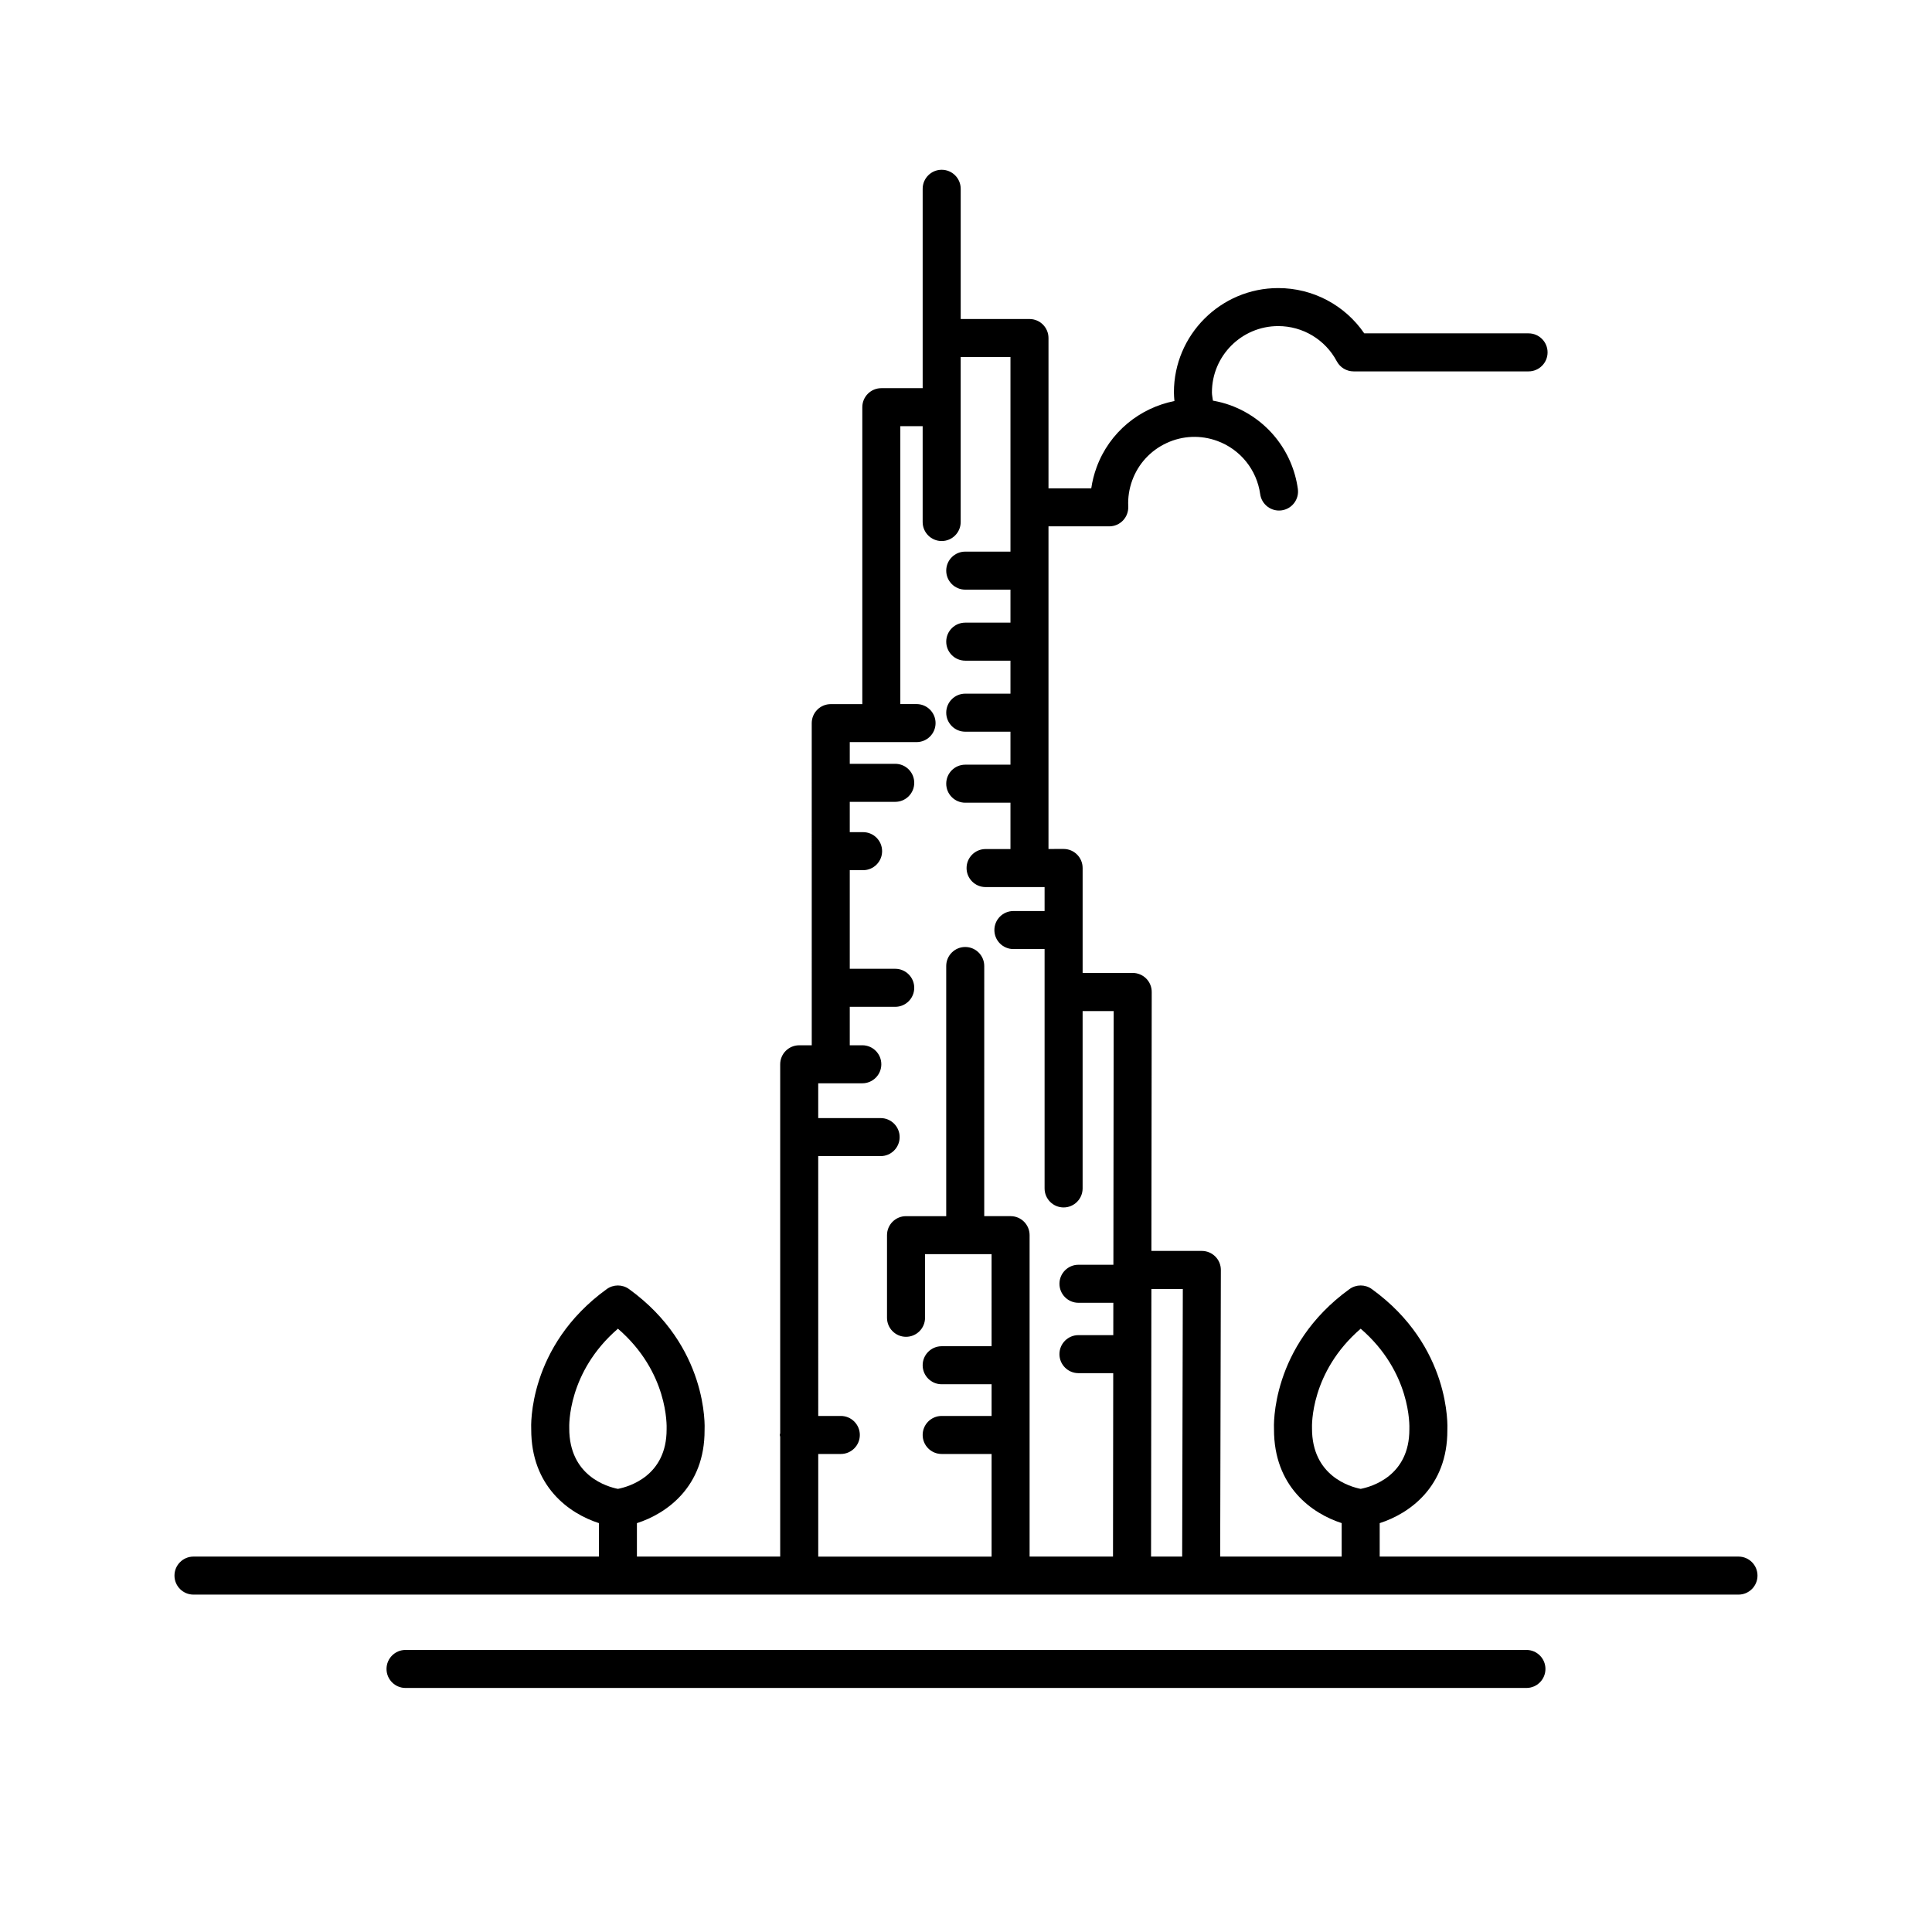 <?xml version="1.0" encoding="UTF-8"?>
<!-- Uploaded to: SVG Find, www.svgrepo.com, Generator: SVG Find Mixer Tools -->
<svg fill="#000000" width="800px" height="800px" version="1.1" viewBox="144 144 512 512" xmlns="http://www.w3.org/2000/svg">
 <g>
  <path d="m604.72 556.51h-95.086v-8.863c7.875-2.527 17.984-9.645 17.93-24.633 0.051-0.902 0.969-22.227-20.016-37.398-1.762-1.273-4.141-1.273-5.906 0-20.984 15.168-20.062 36.5-20.02 37.105-0.051 15.23 10.062 22.383 17.938 24.918v8.863h-32.199l0.18-75.949c0-1.34-0.523-2.625-1.473-3.566-0.945-0.945-2.227-1.48-3.566-1.48h-13.367l0.086-68.625c0-1.34-0.527-2.625-1.473-3.566-0.945-0.945-2.227-1.477-3.566-1.477h-13.273v-27.816c0-2.781-2.258-5.039-5.039-5.039l-4.008 0.004v-85.5h16.102c1.375 0 2.695-0.562 3.648-1.562 0.945-0.996 1.449-2.344 1.387-3.719-0.117-2.348 0.242-4.672 1.055-6.898 1.613-4.41 4.848-7.918 9.105-9.895 4.254-1.98 9.027-2.172 13.438-0.559 6.109 2.238 10.469 7.644 11.367 14.098 0.383 2.754 2.941 4.684 5.684 4.297 2.754-0.383 4.68-2.926 4.297-5.684-1.41-10.152-8.262-18.652-17.879-22.168-1.527-0.559-3.078-0.945-4.625-1.223-0.09-0.73-0.266-1.449-0.266-2.191 0-9.688 7.879-17.566 17.566-17.566 6.508 0 12.461 3.57 15.523 9.332 0.875 1.641 2.586 2.672 4.449 2.672h46.371c2.781 0 5.039-2.258 5.039-5.039s-2.258-5.039-5.039-5.039h-43.543c-5.125-7.473-13.602-12-22.797-12-15.242 0-27.645 12.398-27.645 27.645 0 0.766 0.074 1.527 0.137 2.289-9.16 1.82-17.195 8.195-20.633 17.582-0.664 1.82-1.137 3.68-1.41 5.566l-11.332-0.004v-39.84c0-2.781-2.258-5.039-5.039-5.039h-18.227v-34.512c0-2.781-2.258-5.039-5.039-5.039s-5.039 2.258-5.039 5.039v52.84h-10.957c-2.781 0-5.039 2.258-5.039 5.039v78.691h-8.363c-2.781 0-5.039 2.258-5.039 5.039l0.004 85.371h-3.324c-2.781 0-5.039 2.258-5.039 5.039v97.738c-0.016 0.168-0.102 0.312-0.102 0.488 0 0.176 0.082 0.316 0.102 0.488v31.75h-37.969v-8.863c7.875-2.527 17.984-9.645 17.93-24.633 0.051-0.902 0.969-22.227-20.016-37.398-1.762-1.273-4.141-1.273-5.906 0-20.984 15.168-20.062 36.5-20.02 37.105-0.051 15.23 10.062 22.383 17.938 24.918v8.863l-107.44 0.004c-2.781 0-5.039 2.258-5.039 5.039s2.258 5.039 5.039 5.039h409.44c2.781 0 5.039-2.258 5.039-5.039-0.004-2.781-2.25-5.039-5.035-5.039zm-309.86-34.012c-0.031-0.641-0.469-14.852 12.902-26.379 13.367 11.531 12.93 25.762 12.898 26.648 0.039 12.383-10.012 15.234-12.906 15.801-2.703-0.535-12.934-3.367-12.895-16.07zm144.2-43.324h-9.254c-2.781 0-5.039 2.258-5.039 5.039s2.258 5.039 5.039 5.039h9.238l-0.012 8.57h-9.23c-2.781 0-5.039 2.258-5.039 5.039s2.258 5.039 5.039 5.039h9.215l-0.059 48.613h-22.102v-85.184c0-2.781-2.258-5.039-5.039-5.039h-6.984l0.004-66.289c0-2.781-2.258-5.039-5.039-5.039s-5.039 2.258-5.039 5.039v66.293h-10.652c-2.781 0-5.039 2.258-5.039 5.039v21.895c0 2.781 2.258 5.039 5.039 5.039s5.039-2.258 5.039-5.039v-16.859h17.633l0.004 24.395h-13.227c-2.781 0-5.039 2.258-5.039 5.039s2.258 5.039 5.039 5.039h13.227v8.398h-13.227c-2.781 0-5.039 2.258-5.039 5.039s2.258 5.039 5.039 5.039h13.227v27.199h-45.941v-27.199h5.984c2.781 0 5.039-2.258 5.039-5.039s-2.258-5.039-5.039-5.039h-5.984l-0.004-68.859h16.539c2.781 0 5.039-2.258 5.039-5.039s-2.258-5.039-5.039-5.039h-16.539v-9.219h11.684c2.781 0 5.039-2.258 5.039-5.039s-2.258-5.039-5.039-5.039h-3.324v-10.188h12.047c2.781 0 5.039-2.258 5.039-5.039s-2.258-5.039-5.039-5.039h-12.047v-26.133h3.531c2.781 0 5.039-2.258 5.039-5.039s-2.258-5.039-5.039-5.039h-3.531v-8.031h12.047c2.781 0 5.039-2.258 5.039-5.039s-2.258-5.039-5.039-5.039h-12.047v-5.754h17.699c2.781 0 5.039-2.258 5.039-5.039s-2.258-5.039-5.039-5.039h-4.301v-73.645h5.918v25.398c0 2.781 2.258 5.039 5.039 5.039s5.039-2.258 5.039-5.039v-43.734h13.191v51.578h-11.984c-2.781 0-5.039 2.258-5.039 5.039s2.258 5.039 5.039 5.039h11.984v8.742h-11.984c-2.781 0-5.039 2.258-5.039 5.039s2.258 5.039 5.039 5.039h11.984v8.742h-11.984c-2.781 0-5.039 2.258-5.039 5.039s2.258 5.039 5.039 5.039h11.984v8.742h-11.984c-2.781 0-5.039 2.258-5.039 5.039s2.258 5.039 5.039 5.039h11.984v12.281h-6.594c-2.781 0-5.039 2.258-5.039 5.039s2.258 5.039 5.039 5.039h15.637v6.348h-8.266c-2.781 0-5.039 2.258-5.039 5.039s2.258 5.039 5.039 5.039h8.266v63.434c0 2.781 2.258 5.039 5.039 5.039s5.039-2.258 5.039-5.039v-47.004h8.23zm18.227 77.336h-8.246l0.09-70.922h8.328zm34.41-34.012c-0.031-0.641-0.469-14.852 12.902-26.379 13.367 11.531 12.93 25.762 12.898 26.648 0.039 12.383-10.012 15.234-12.906 15.801-2.699-0.535-12.934-3.367-12.895-16.07z"/>
  <path d="m548.53 581.25h-297.06c-2.781 0-5.039 2.258-5.039 5.039s2.258 5.039 5.039 5.039h297.05c2.781 0 5.039-2.258 5.039-5.039 0.004-2.781-2.254-5.039-5.035-5.039z"/>
 </g>
</svg>